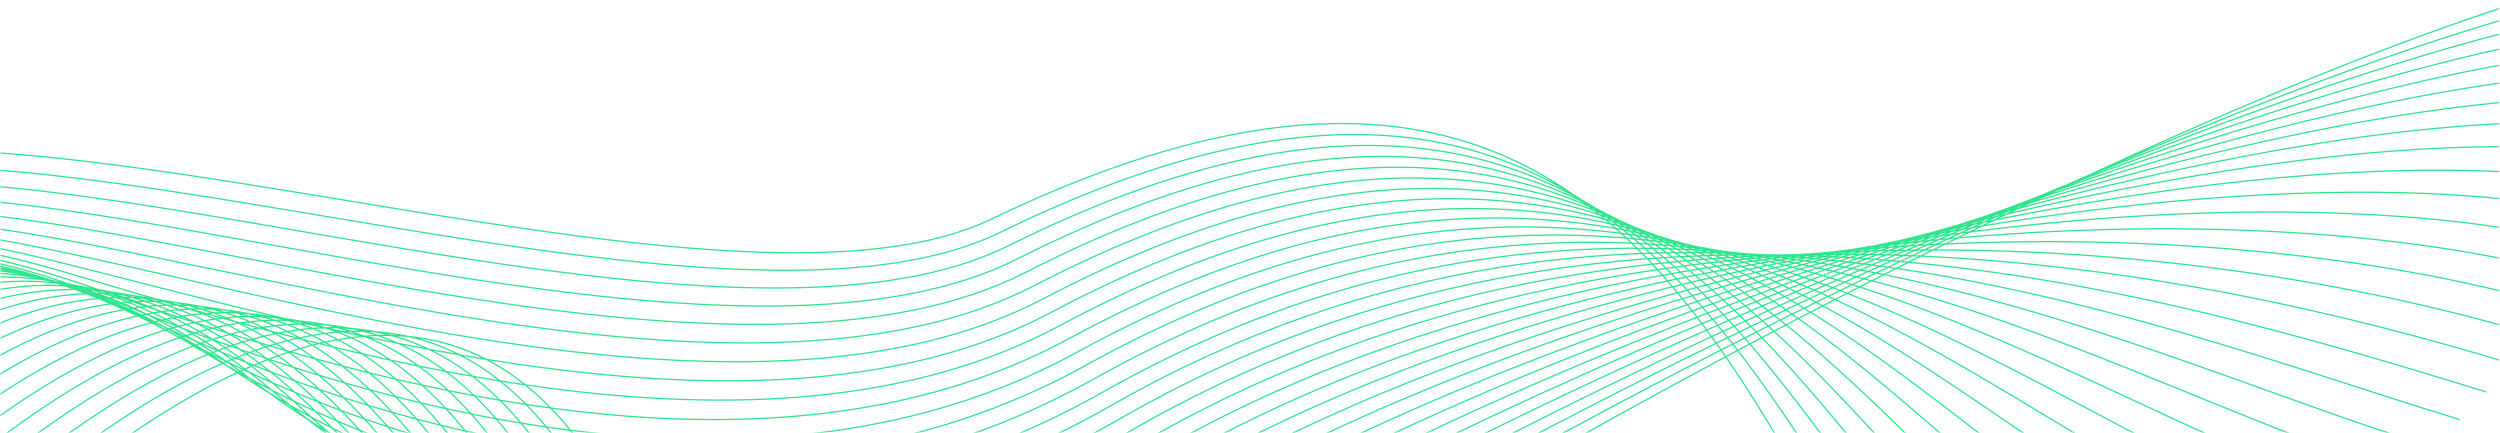 <svg width="1921" height="333" viewBox="0 0 1921 333" fill="none" xmlns="http://www.w3.org/2000/svg">
<mask id="mask0_1782_9" style="mask-type:luminance" maskUnits="userSpaceOnUse" x="0" y="0" width="1921" height="333">
<path d="M1920.3 0.98H0.3V332.48H1920.3V0.98Z" fill="white"/>
</mask>
<g mask="url(#mask0_1782_9)">
<path d="M1600.58 619.28C1345.93 541.38 1367.21 -123.02 761.85 168.35C583.85 254.05 130.41 97.99 -105.28 116.66C-601.88 155.98 -446.77 270.53 -649.7 419.11M1621.3 598.11C1366.65 520.21 1358.61 -110.2 768.47 178.59C584.1 268.83 145.54 119.48 -85.26 128.41C-572.78 147.21 -441.7 286.92 -644.64 435.51M1641.95 576.85C1387.3 498.98 1350.09 -97.02 775.03 188.77C584.22 283.61 160.54 140.91 -65.34 140.1C-543.82 138.35 -436.7 303.29 -639.62 451.88M1662.6 555.68C1407.99 477.78 1341.7 -83.32 781.6 199.01C584.38 298.46 175.51 162.36 -45.4 151.85C-514.95 129.48 -431.7 319.71 -634.6 468.3M1683.3 534.47C1428.67 456.57 1333.45 -69.42 788.23 209.23C584.57 313.31 190.5 183.74 -25.39 163.56C-486.18 120.56 -426.64 336.1 -629.57 484.69M1703.96 513.28C1449.3 435.36 1325.24 -55.14 794.82 219.45C584.75 328.18 205.4 205.05 -5.43 175.29C-457.43 111.42 -421.62 352.5 -624.52 501.06M1724.67 492.06C1470.01 414.16 1317.17 -40.61 801.43 229.67C584.92 343.14 220.3 226.36 14.55 186.98C-428.88 102.19 -416.57 368.85 -619.45 517.44M1745.3 470.83C1490.67 392.98 1309.11 -25.78 808.01 239.89C585.09 358.08 235.18 247.56 34.52 198.75C-400.37 92.92 -411.54 385.26 -614.48 533.85M1766.02 449.61C1511.36 371.74 1301.16 -10.77 814.61 250.09C585.25 373.09 250.01 268.71 54.48 210.46C-371.89 83.46 -406.52 401.65 -609.46 550.26M1786.71 428.42C1532.05 350.52 1293.3 4.47 821.2 260.31C585.43 388.07 264.83 289.77 74.46 222.19C-343.4 73.85 -401.47 418.03 -604.39 566.61M1807.3 407.25C1552.69 329.35 1285.42 19.98 827.76 270.57C585.6 403.17 279.65 310.78 94.41 233.98C-314.98 64.09 -396.44 434.44 -599.37 583.03M1828.01 385.98C1573.38 308.07 1277.66 35.5 834.36 280.72C585.82 418.24 294.47 331.66 114.36 245.64C-286.53 54.15 -391.41 450.84 -594.35 599.4M1848.65 364.8C1594.05 286.98 1269.95 51.29 840.95 290.98C586.03 433.41 309.3 352.5 134.3 257.38C-258.05 44.07 -386.39 467.23 -589.32 615.82M1869.38 343.63C1614.73 265.73 1262.3 67.23 847.56 301.21C586.3 448.64 324.21 373.27 154.3 269.13C-229.48 33.8 -381.34 483.62 -584.27 632.21M1890.04 322.42C1635.39 244.52 1254.71 83.29 854.14 311.42C586.5 463.88 339.12 393.98 174.3 280.84C-200.86 23.37 -376.32 499.98 -579.24 648.58M1910.76 301.21C1656.1 223.31 1247.18 99.49 860.76 321.65C586.76 479.18 354.06 414.59 194.27 292.57C-172.17 12.81 -371.29 516.39 -574.22 664.98M1931.41 279.98C1676.75 202.09 1239.62 115.77 867.3 331.87C587.01 494.55 369.01 435.16 214.19 304.27C-143.33 2.1 -366.24 532.76 -569.17 681.35M1952.11 258.76C1697.47 180.9 1232.18 132.17 873.94 342.09C587.37 510.03 384.13 455.69 234.2 316.03C-114.39 -8.7 -361.21 549.18 -564.14 697.76M1972.75 237.59C1718.11 159.69 1224.75 148.66 880.5 352.31C587.71 525.52 399.2 476.17 254.14 327.76C-85.35 -19.66 -356.19 565.55 -559.12 714.13M1993.43 216.37C1738.78 138.47 1217.3 165.28 887.08 362.53C588.08 541.14 414.35 496.59 274.08 339.53C-56.14 -30.65 -351.17 581.98 -554.09 730.55M2014.15 195.14C1759.5 117.24 1210.02 181.98 893.72 372.73C588.55 556.81 429.58 516.98 294.11 351.19C-26.83 -41.71 -346.11 598.31 -549.04 746.9M2034.77 173.98C1780.13 96.11 1202.67 198.74 900.3 382.98C589.02 572.68 444.79 537.48 314.06 362.98C2.6 -52.78 -341.09 614.73 -544.02 763.31M2055.45 152.73C1800.82 74.85 1195.45 215.53 906.88 393.19C589.55 588.58 460.11 557.84 334.03 374.65C32.18 -63.87 -336.06 631.12 -538.99 779.71M2076.13 131.54C1821.48 53.64 1188.13 232.41 913.46 403.41C590.15 604.65 475.46 578.24 354 386.41C61.86 -75.02 -331.04 647.52 -533.97 796.1M2096.83 110.35C1842.18 32.45 1180.96 249.35 920.08 413.65C590.85 620.92 490.88 598.65 373.97 398.14C91.7 -86.18 -325.99 663.91 -528.91 812.5M2117.49 89.13C1862.85 11.28 1173.79 266.42 926.66 423.87C591.6 637.34 506.3 619.08 393.94 409.84C121.57 -97.31 -320.96 680.28 -523.89 828.84M2138.17 67.92C1883.51 -9.93 1166.63 283.48 933.24 434.09C592.48 653.98 521.75 639.53 413.88 421.57C151.57 -108.36 -315.94 696.7 -518.87 845.28M2158.83 46.7C1904.18 -31.19 1159.54 300.55 939.83 444.26C593.49 670.85 537.27 659.96 433.83 433.26C181.66 -119.48 -310.92 713.07 -513.85 861.65M2179.55 25.51C1924.92 -52.38 1152.55 317.7 946.46 454.51C594.69 688.03 552.83 680.44 453.85 445.03C211.85 -130.48 -305.86 729.46 -508.79 878.03M2200.21 4.28C1945.54 -73.62 1145.48 334.88 953.01 464.7C596.01 705.5 568.37 700.85 473.79 456.7C242.05 -141.51 -300.84 745.83 -503.77 894.42M2220.87 -16.91C1966.22 -94.77 1138.53 352.11 959.63 474.98C597.63 723.51 584.43 721.2 493.77 468.5C273.5 -153.02 -295.82 762.25 -498.7 910.84M2241.55 -38.08C1986.9 -116.02 1131.6 369.34 966.24 485.19C599.62 741.98 599.62 741.98 513.77 480.23C302.69 -163.32 -290.76 778.64 -493.7 927.23" stroke="#2FE58E" stroke-miterlimit="10"/>
</g>
</svg>
